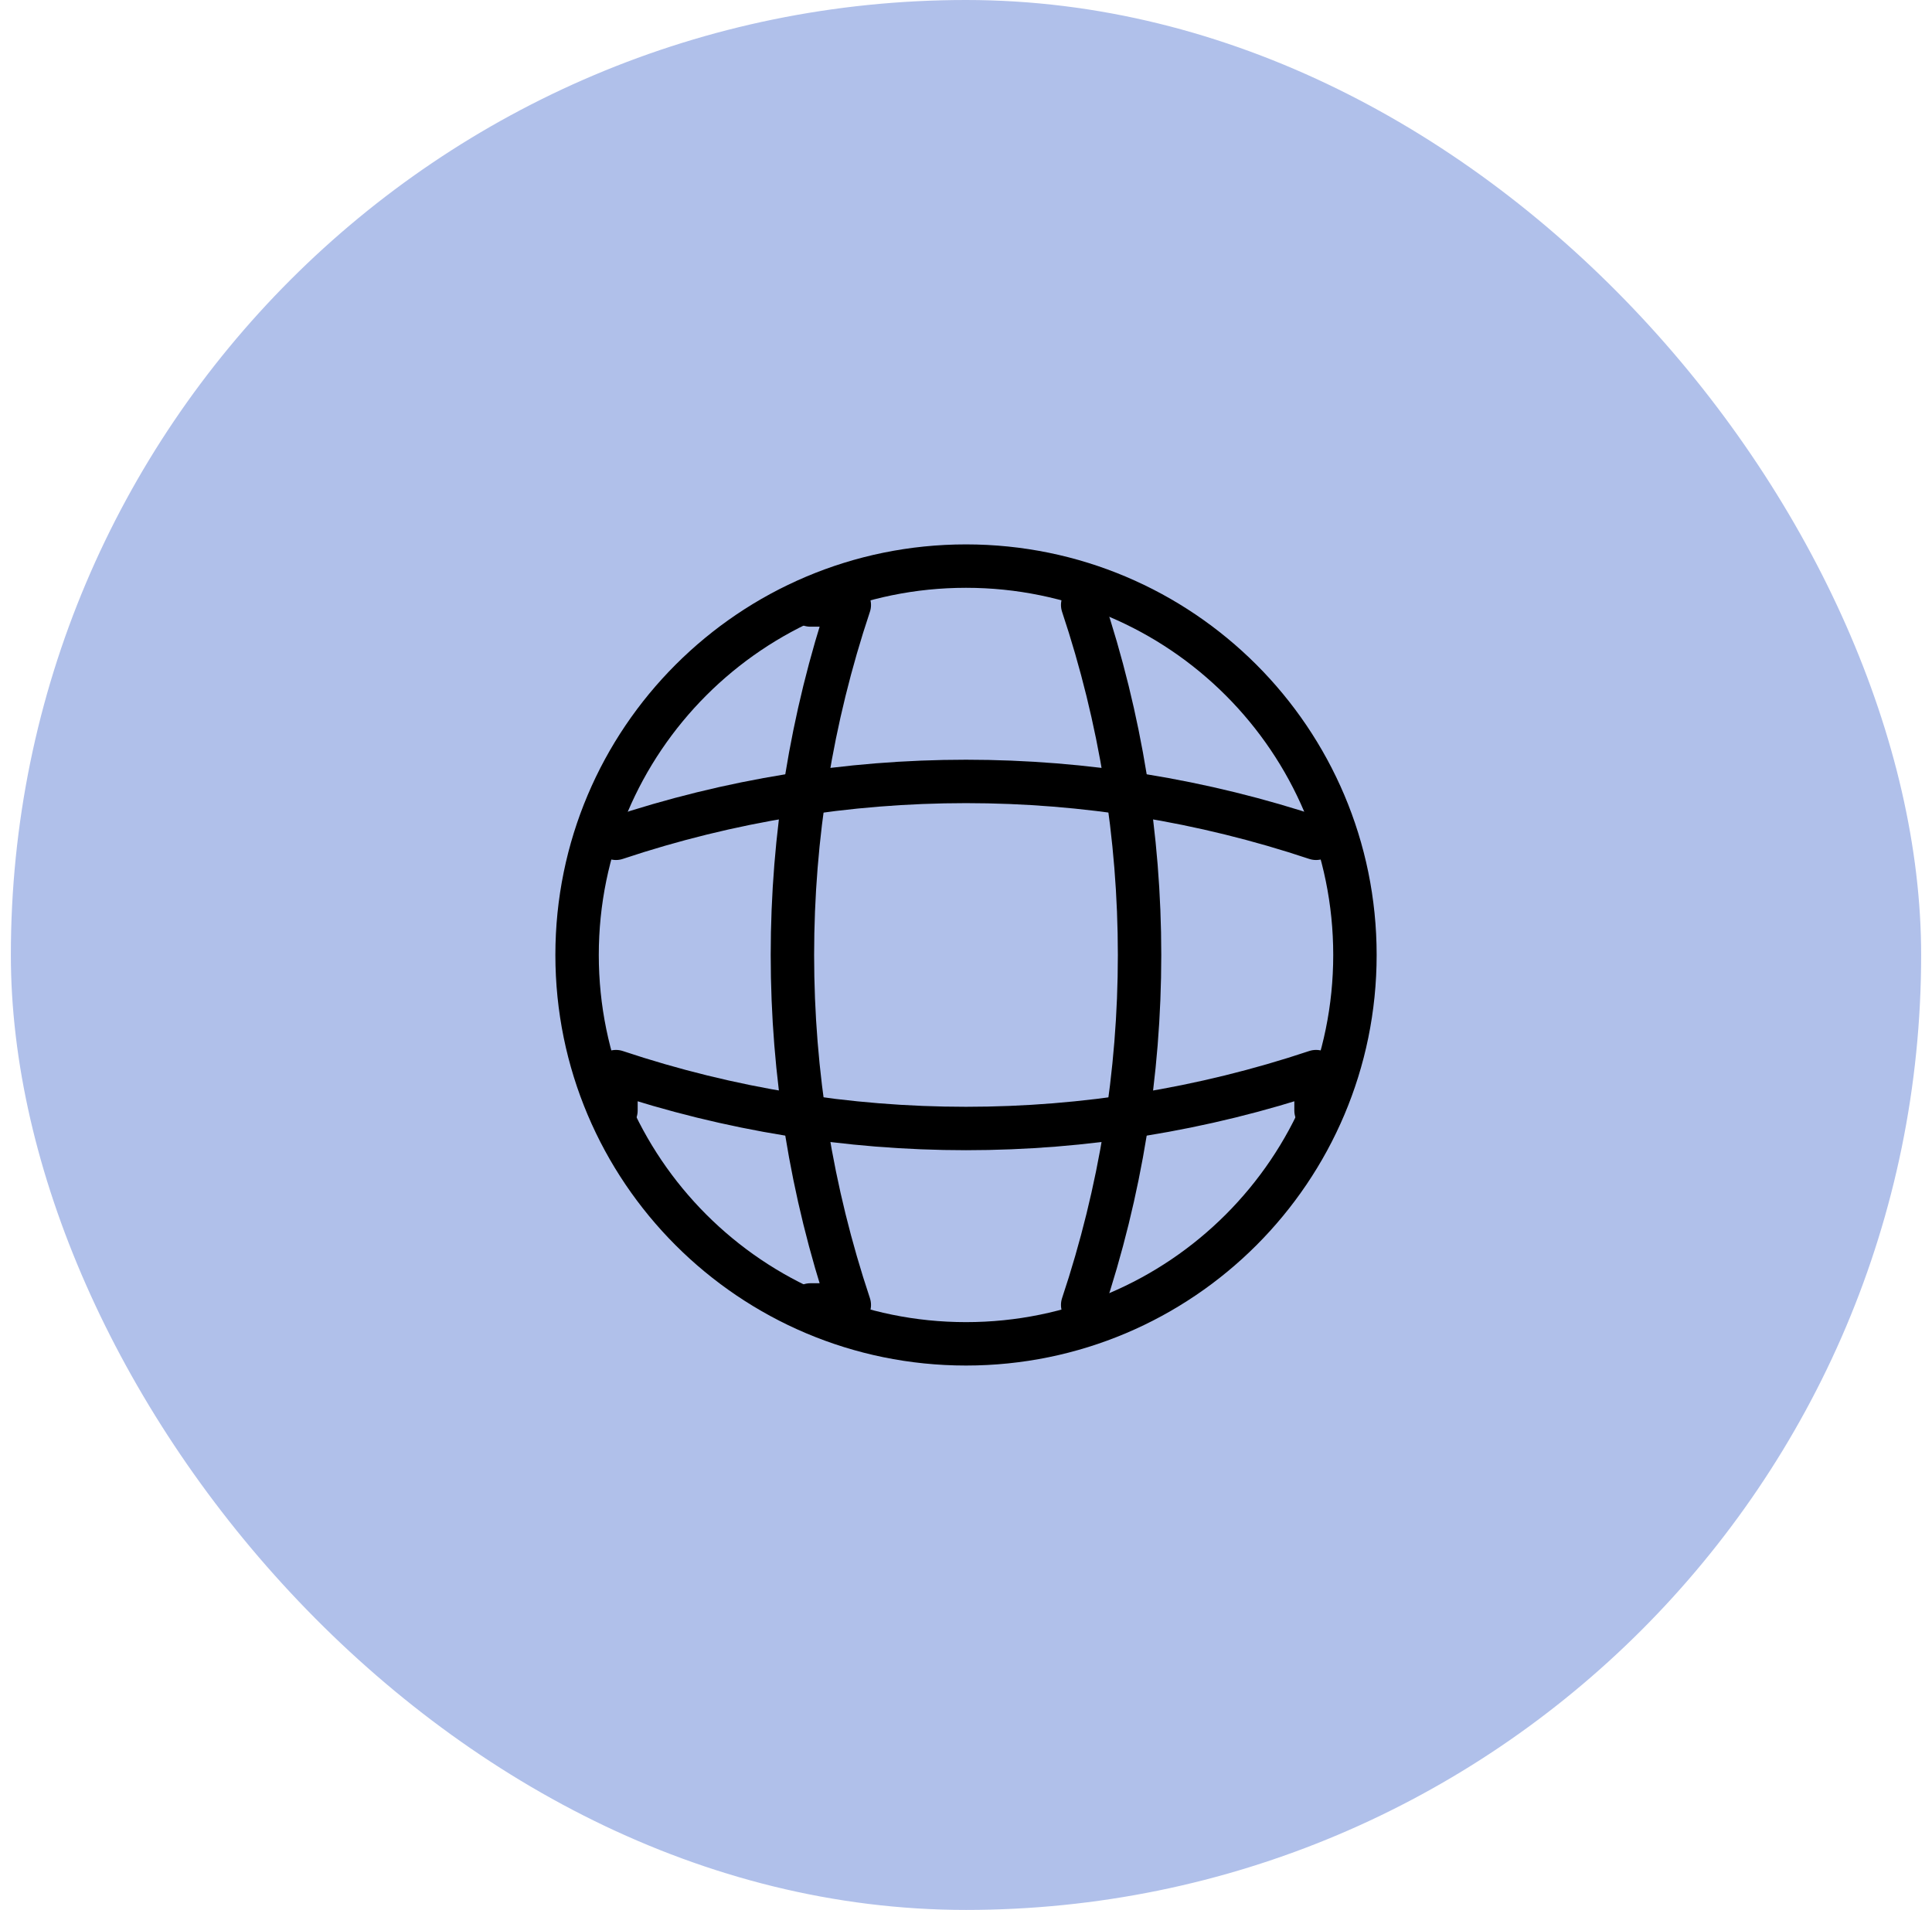 <svg xmlns="http://www.w3.org/2000/svg" width="89" height="88" viewBox="0 0 89 88" fill="none"><rect x="0.5" width="88" height="88" rx="44" fill="#B0C0EA"></rect><path d="M44.501 61.917C54.396 61.917 62.417 53.895 62.417 44C62.417 34.105 54.396 26.083 44.501 26.083C34.605 26.083 26.584 34.105 26.584 44C26.584 53.895 34.605 61.917 44.501 61.917Z" stroke="black" stroke-width="2" stroke-linecap="round" stroke-linejoin="round"></path><path d="M37.333 27.875H39.124C35.63 38.338 35.63 49.662 39.124 60.125H37.333" stroke="black" stroke-width="2" stroke-linecap="round" stroke-linejoin="round"></path><path d="M49.875 27.875C53.369 38.338 53.369 49.662 49.875 60.125" stroke="black" stroke-width="2" stroke-linecap="round" stroke-linejoin="round"></path><path d="M28.375 51.167V49.375C38.838 52.869 50.162 52.869 60.625 49.375V51.167" stroke="black" stroke-width="2" stroke-linecap="round" stroke-linejoin="round"></path><path d="M28.375 38.625C38.838 35.131 50.162 35.131 60.625 38.625" stroke="black" stroke-width="2" stroke-linecap="round" stroke-linejoin="round"></path></svg>